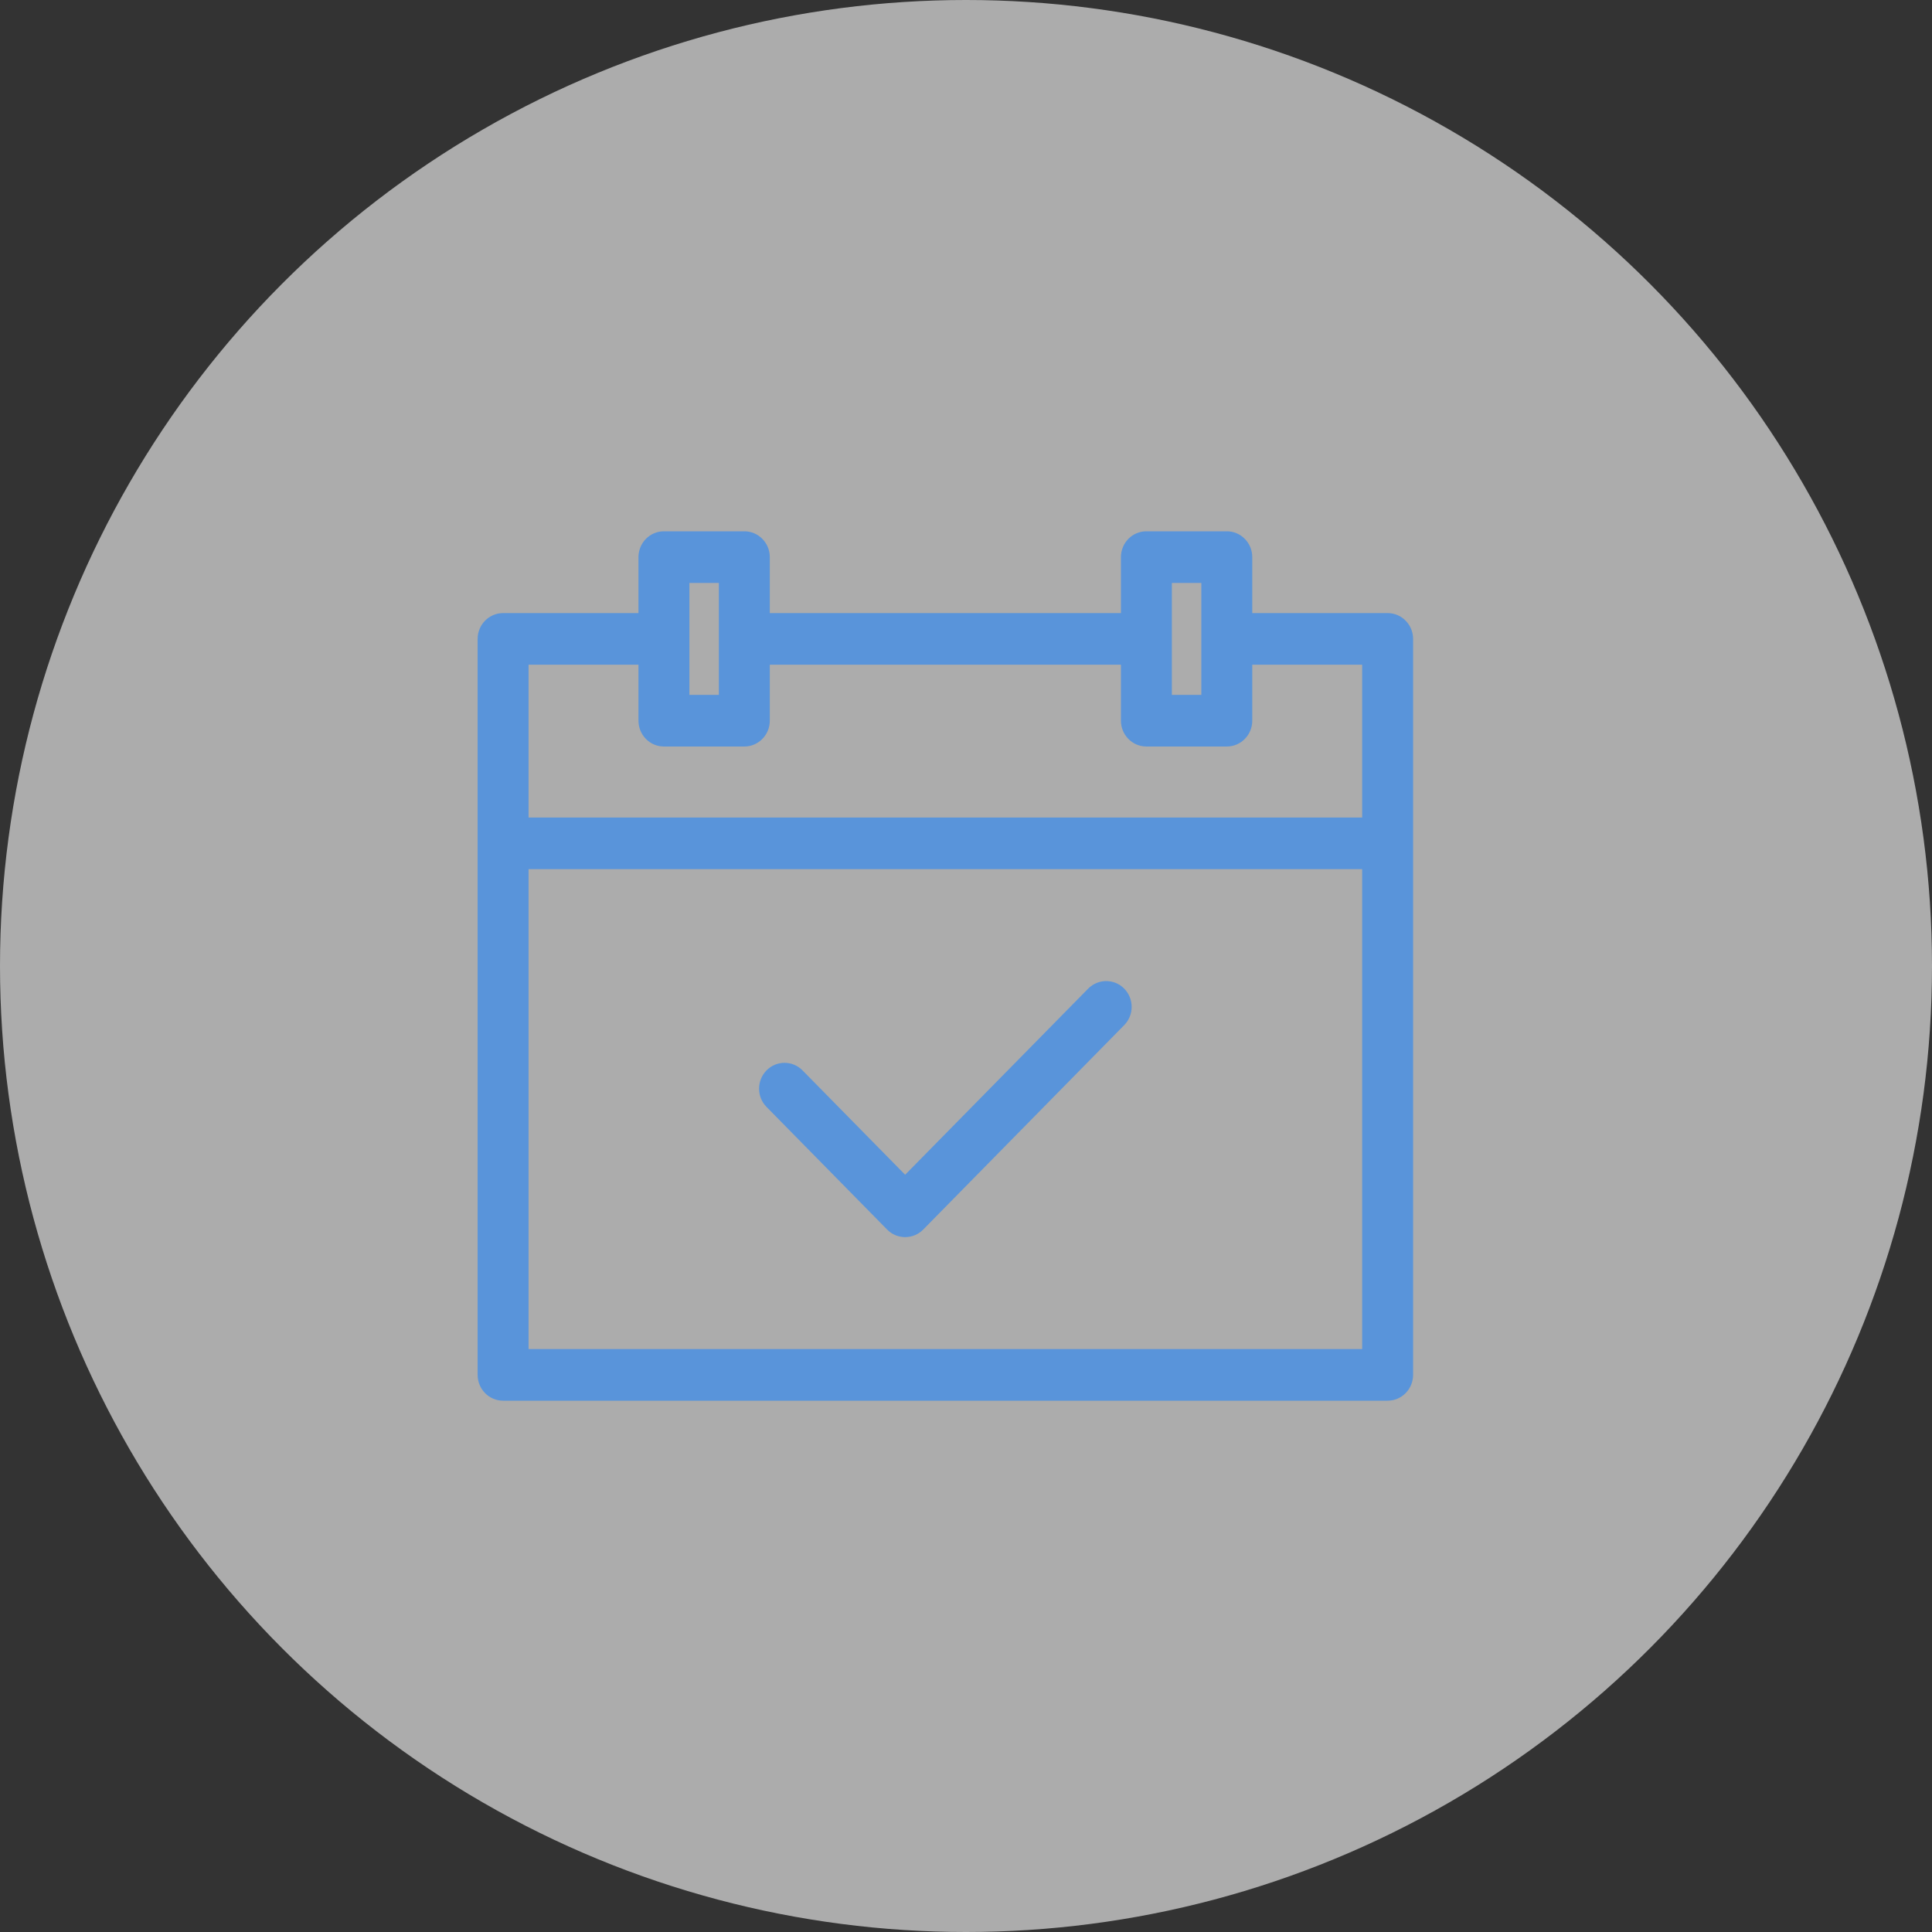 <svg width="36" height="36" viewBox="0 0 36 36" fill="none" xmlns="http://www.w3.org/2000/svg">
<rect x="0" y="0" width="36" height="36" fill="#333333" stroke="none"/>
<circle cx="18" cy="18" r="18" fill="white" fill-opacity="0.59"/>
<path d="M25.856 11.474H23.284V10.381C23.284 10.144 23.095 9.95 22.86 9.95H21.361C21.126 9.95 20.937 10.144 20.937 10.381V11.474H14.294V10.381C14.294 10.144 14.105 9.95 13.87 9.95H12.371C12.136 9.95 11.947 10.144 11.947 10.381V11.474H9.375C9.139 11.474 8.95 11.668 8.95 11.905V25.619C8.95 25.856 9.139 26.05 9.375 26.05H25.856C26.091 26.05 26.281 25.856 26.281 25.619V11.905C26.281 11.668 26.091 11.474 25.856 11.474ZM21.786 10.812H22.435V12.998H21.786V10.812ZM12.796 10.812H13.445V12.998H12.796V10.812ZM11.947 12.336V13.429C11.947 13.666 12.136 13.86 12.371 13.86H13.87C14.105 13.86 14.294 13.666 14.294 13.429V12.336H20.937V13.429C20.937 13.666 21.126 13.86 21.361 13.86H22.86C23.095 13.86 23.284 13.666 23.284 13.429V12.336H25.432V15.283H9.799V12.336H11.947ZM9.799 25.188V16.145H25.432V25.188H9.799ZM20.913 19.066C21.078 18.898 21.078 18.626 20.913 18.457C20.747 18.289 20.478 18.289 20.312 18.457L16.866 21.961L14.919 19.981C14.753 19.812 14.484 19.812 14.318 19.981C14.153 20.15 14.153 20.422 14.318 20.59L16.566 22.876C16.648 22.96 16.757 23.002 16.866 23.002C16.975 23.002 17.084 22.96 17.167 22.876L20.913 19.066Z" fill="#5994DA" stroke="#5994DA" stroke-width="0.1"/>
</svg>
